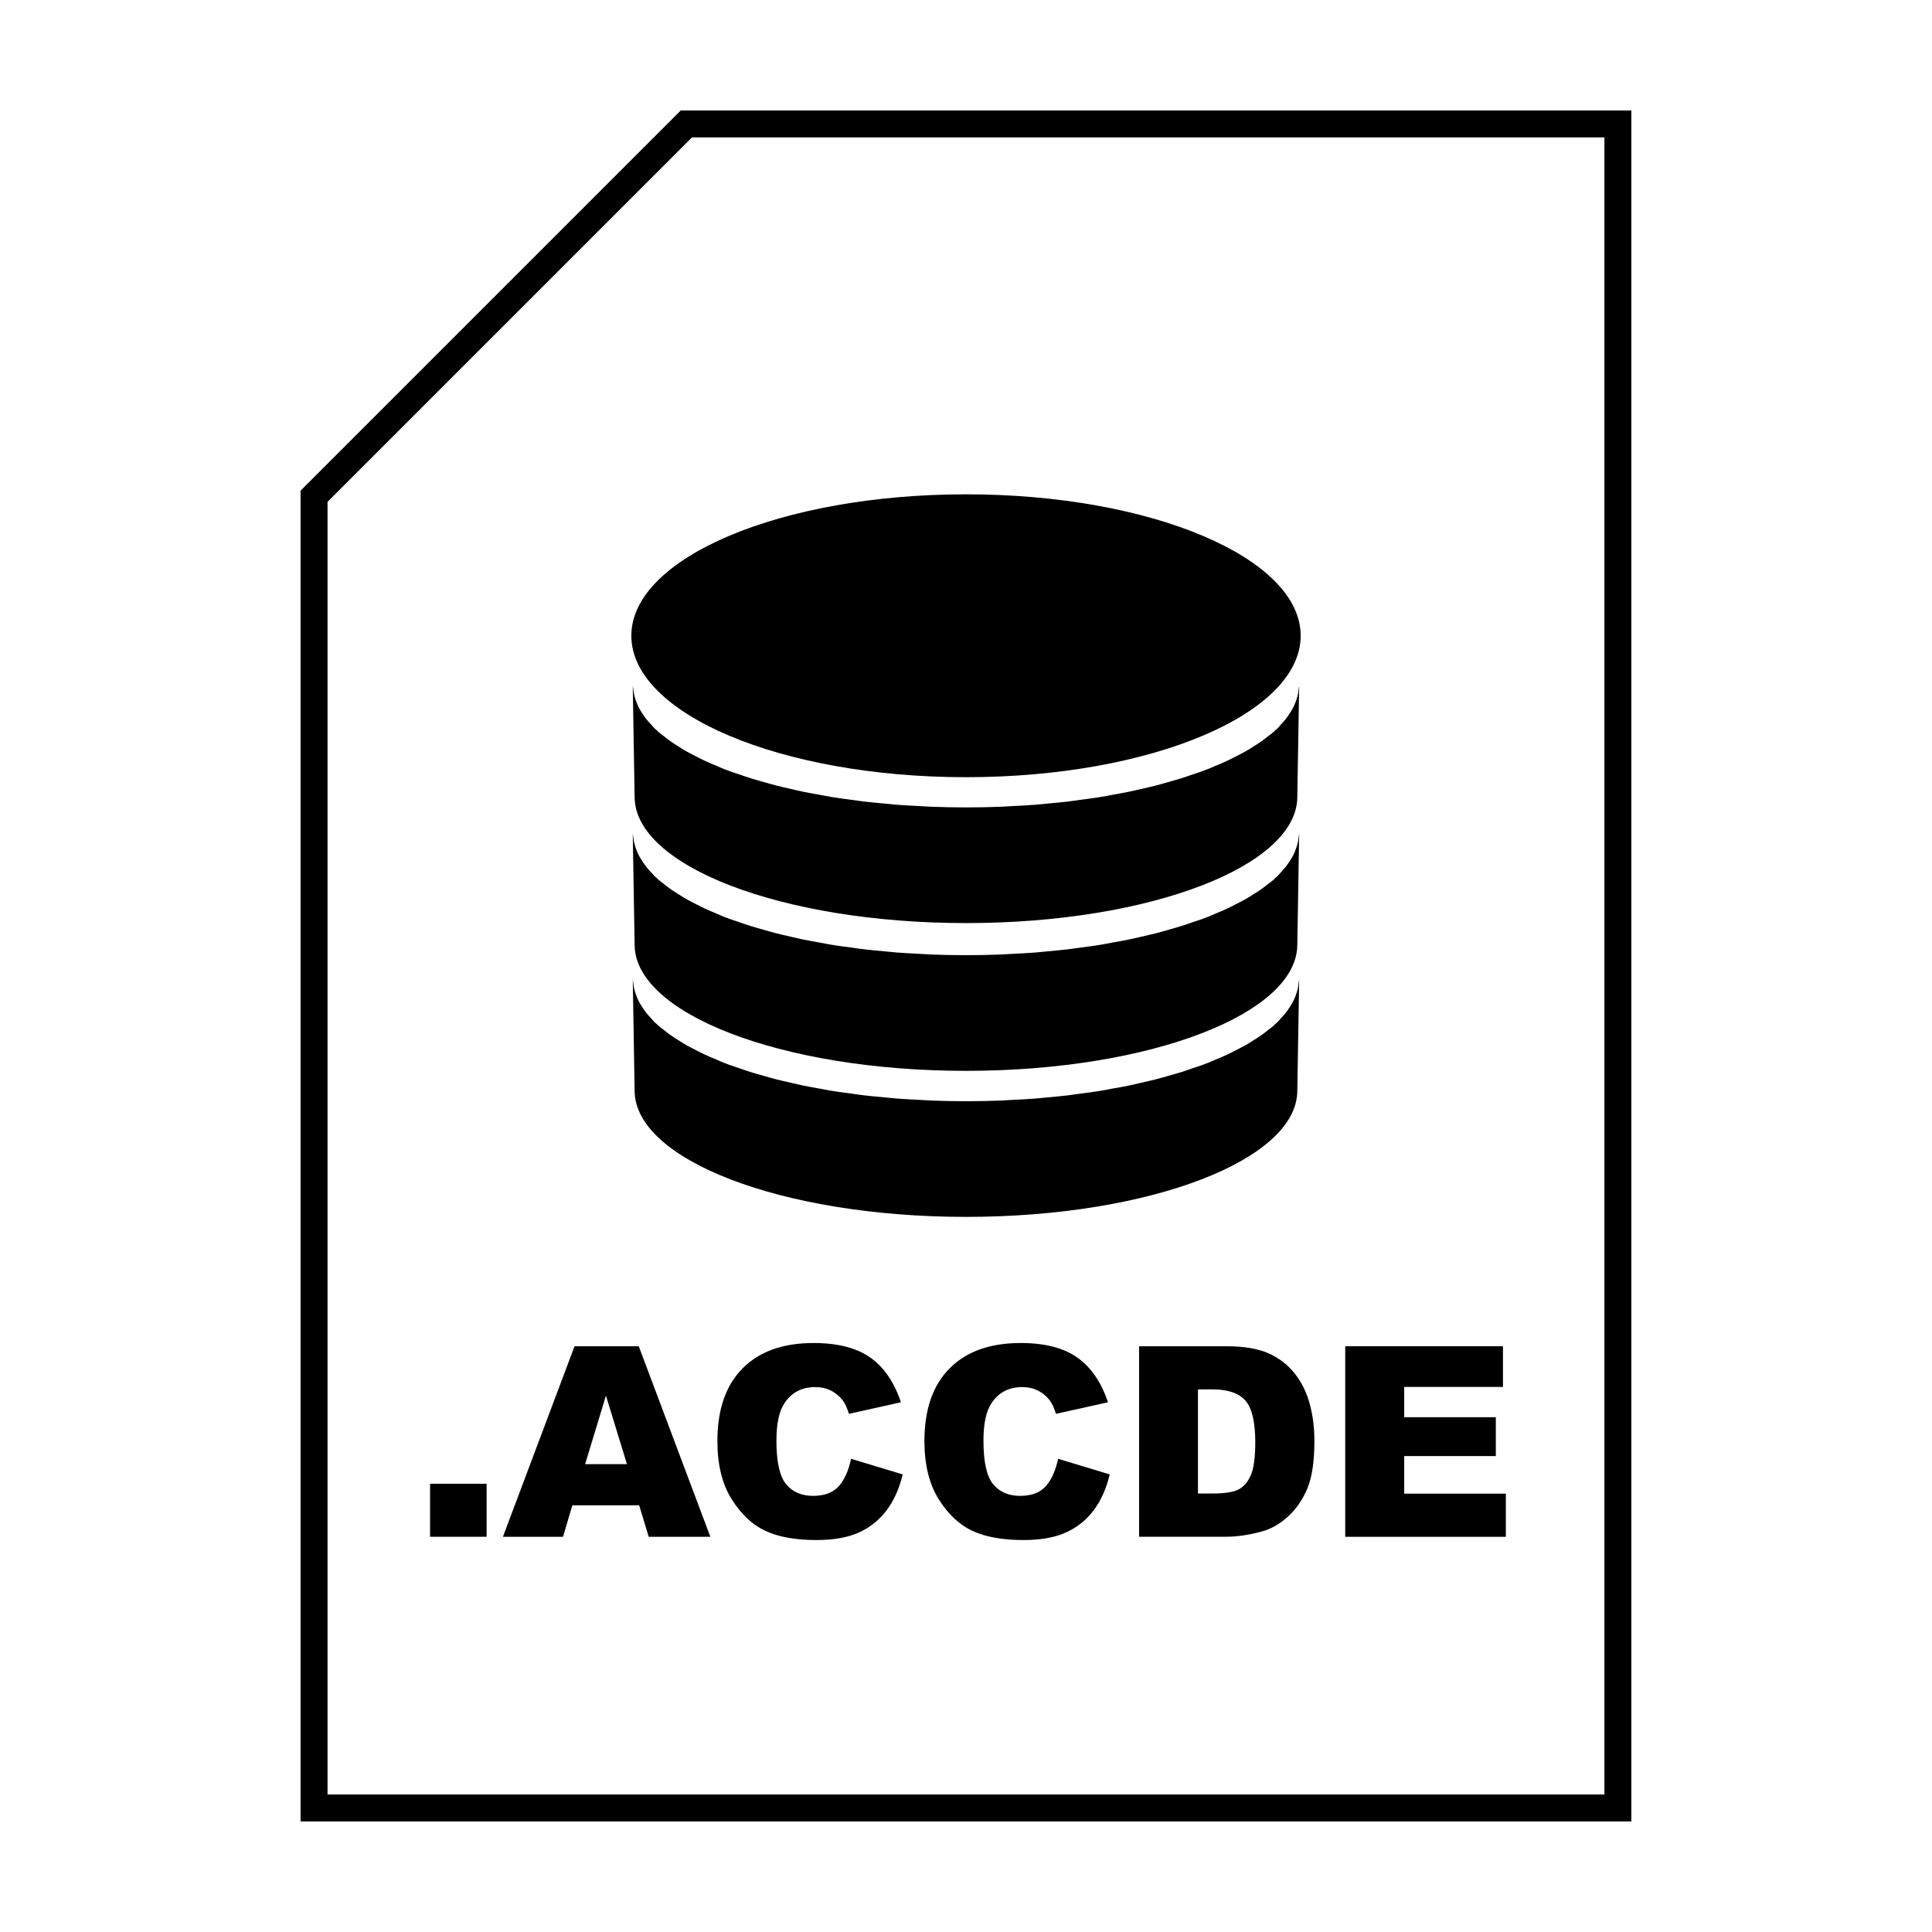 <?xml version="1.0" encoding="UTF-8"?>
<!-- Uploaded to: ICON Repo, www.svgrepo.com, Generator: ICON Repo Mixer Tools -->
<svg fill="#000000" width="800px" height="800px" version="1.1" viewBox="144 144 512 512" xmlns="http://www.w3.org/2000/svg">
 <g>
  <path d="m569.19 180.42v439.14l-338.39 0.004v-342.57l96.582-96.582h241.8m7.141-7.137h-251.91l-100.76 100.76v352.67h352.67z"/>
  <path d="m257.97 537.21h14.984v14.051h-14.984z"/>
  <path d="m313.39 542.93h-17.715l-2.465 8.332h-15.93l18.977-50.488h17.02l18.973 50.488h-16.34zm-3.242-10.918-5.57-18.148-5.516 18.152h11.086z"/>
  <path d="m369.55 530.6 13.672 4.133c-0.918 3.836-2.363 7.031-4.336 9.609-1.977 2.574-4.422 4.516-7.352 5.82-2.926 1.305-6.648 1.965-11.176 1.965-5.488 0-9.969-0.797-13.445-2.394-3.477-1.598-6.481-4.398-9.008-8.414-2.523-4.019-3.789-9.152-3.789-15.426 0-8.348 2.223-14.773 6.664-19.25 4.445-4.488 10.727-6.731 18.859-6.731 6.359 0 11.359 1.285 15 3.859 3.637 2.574 6.344 6.519 8.113 11.848l-13.773 3.062c-0.484-1.543-0.988-2.66-1.516-3.375-0.871-1.195-1.941-2.109-3.203-2.754-1.266-0.645-2.676-0.961-4.238-0.961-3.535 0-6.246 1.422-8.125 4.266-1.426 2.109-2.137 5.422-2.137 9.945 0 5.594 0.848 9.43 2.551 11.504 1.699 2.074 4.086 3.113 7.164 3.113 2.984 0 5.238-0.836 6.766-2.516 1.52-1.684 2.617-4.113 3.309-7.305z"/>
  <path d="m424.42 530.6 13.672 4.133c-0.922 3.836-2.367 7.031-4.336 9.609-1.969 2.574-4.422 4.516-7.356 5.82-2.922 1.309-6.648 1.965-11.176 1.965-5.488 0-9.969-0.797-13.445-2.394-3.477-1.594-6.481-4.398-9.008-8.414-2.523-4.019-3.789-9.152-3.789-15.426 0-8.348 2.223-14.773 6.664-19.25 4.445-4.488 10.727-6.731 18.859-6.731 6.363 0 11.359 1.285 15 3.859s6.348 6.519 8.113 11.848l-13.773 3.062c-0.484-1.543-0.988-2.66-1.516-3.375-0.871-1.195-1.941-2.109-3.203-2.754-1.266-0.645-2.676-0.961-4.238-0.961-3.535 0-6.242 1.422-8.125 4.266-1.426 2.109-2.137 5.422-2.137 9.945 0 5.594 0.848 9.43 2.551 11.504 1.699 2.074 4.09 3.113 7.164 3.113 2.988 0 5.238-0.836 6.766-2.516 1.516-1.684 2.621-4.113 3.312-7.305z"/>
  <path d="m445.87 500.77h23.18c4.57 0 8.262 0.621 11.074 1.859 2.812 1.238 5.141 3.023 6.973 5.34 1.832 2.316 3.168 5.019 3.996 8.09 0.828 3.074 1.238 6.34 1.238 9.777 0 5.394-0.613 9.578-1.844 12.555-1.223 2.973-2.934 5.461-5.113 7.465-2.18 2.012-4.519 3.352-7.027 4.016-3.422 0.922-6.519 1.375-9.301 1.375h-23.18v-50.477zm15.602 11.434v27.59h3.824c3.258 0 5.578-0.359 6.957-1.09 1.375-0.719 2.453-1.984 3.238-3.789 0.781-1.797 1.168-4.727 1.168-8.762 0-5.352-0.871-9.012-2.621-10.988-1.75-1.977-4.641-2.961-8.68-2.961z"/>
  <path d="m500.49 500.77h41.812v10.781h-26.172v8.027h24.277v10.297h-24.277v9.957h26.934v11.438h-42.566v-50.5z"/>
  <path d="m488.69 312.48c0 20.703-39.707 37.484-88.688 37.484-48.984 0-88.691-16.781-88.691-37.484 0-20.699 39.707-37.48 88.691-37.48 48.98 0 88.688 16.781 88.688 37.48"/>
  <path d="m487.92 367.37c-0.133 0.562-0.312 1.125-0.52 1.676-0.191 0.516-0.387 1.023-0.645 1.527-0.277 0.551-0.613 1.09-0.969 1.633-0.324 0.492-0.645 0.988-1.027 1.473-0.422 0.535-0.902 1.059-1.395 1.578-0.293 0.309-0.508 0.629-0.828 0.934-0.168 0.16-0.395 0.312-0.562 0.473-0.18 0.168-0.312 0.344-0.504 0.508-0.398 0.348-0.891 0.676-1.32 1.02-0.57 0.457-1.133 0.91-1.762 1.359-0.695 0.492-1.457 0.969-2.211 1.445-0.684 0.43-1.355 0.863-2.09 1.281-0.82 0.465-1.703 0.91-2.59 1.359-0.789 0.402-1.562 0.805-2.402 1.199-0.941 0.438-1.949 0.852-2.953 1.27-0.68 0.281-1.293 0.586-2 0.855-0.211 0.086-0.457 0.156-0.676 0.238-0.227 0.086-0.43 0.18-0.656 0.266-0.852 0.316-1.789 0.598-2.672 0.906-0.984 0.336-1.934 0.68-2.957 1.004-1.176 0.367-2.41 0.707-3.633 1.055-1.062 0.301-2.102 0.609-3.203 0.891-1.289 0.332-2.641 0.625-3.981 0.934-1.117 0.258-2.211 0.523-3.367 0.762-1.414 0.293-2.891 0.543-4.359 0.805-1.012 0.18-1.984 0.395-3.023 0.559-0.145 0.023-0.297 0.039-0.441 0.059-0.156 0.023-0.297 0.055-0.453 0.082-1.402 0.223-2.871 0.395-4.312 0.59-1.176 0.156-2.312 0.336-3.512 0.48-1.719 0.203-3.492 0.352-5.254 0.52-1.133 0.105-2.242 0.238-3.391 0.324-1.984 0.152-4.016 0.25-6.047 0.352-0.984 0.051-1.934 0.125-2.926 0.168-3.039 0.117-6.125 0.176-9.25 0.176-3.129 0-6.219-0.059-9.262-0.176-0.992-0.039-1.949-0.117-2.934-0.168-2.031-0.105-4.066-0.203-6.051-0.352-1.148-0.09-2.254-0.215-3.387-0.324-1.77-0.168-3.547-0.316-5.273-0.52-1.188-0.141-2.332-0.316-3.5-0.48-1.445-0.195-2.918-0.367-4.324-0.59-0.156-0.023-0.301-0.055-0.453-0.082-0.145-0.023-0.297-0.039-0.441-0.059-1.039-0.168-2.012-0.379-3.027-0.559-1.461-0.262-2.941-0.516-4.359-0.805-1.152-0.238-2.242-0.504-3.367-0.762-1.34-0.309-2.695-0.605-3.984-0.934-1.098-0.281-2.137-0.59-3.199-0.891-1.223-0.348-2.469-0.684-3.641-1.055-1.023-0.324-1.98-0.664-2.961-1.004-0.883-0.301-1.82-0.59-2.672-0.902-0.23-0.086-0.43-0.18-0.656-0.266-0.215-0.082-0.465-0.156-0.676-0.238-0.707-0.277-1.324-0.578-2.004-0.863-0.996-0.418-2.004-0.832-2.949-1.266-0.84-0.387-1.617-0.797-2.41-1.199-0.883-0.449-1.77-0.898-2.59-1.359-0.734-0.418-1.406-0.852-2.09-1.281-0.762-0.48-1.523-0.953-2.211-1.445-0.629-0.449-1.188-0.902-1.762-1.359-0.43-0.344-0.922-0.672-1.32-1.02-0.191-0.168-0.324-0.344-0.504-0.508-0.176-0.16-0.398-0.312-0.562-0.473-0.316-0.309-0.535-0.625-0.828-0.938-0.492-0.523-0.973-1.043-1.395-1.578-0.383-0.484-0.711-0.977-1.031-1.473-0.352-0.539-0.691-1.082-0.969-1.633-0.258-0.504-0.453-1.012-0.645-1.527-0.207-0.559-0.395-1.113-0.523-1.676-0.121-0.52-0.188-1.043-0.238-1.566-0.031-0.324-0.141-0.645-0.145-0.969l0.5 29.715c0.074 4.473 2.473 8.766 6.805 12.699 4.367 3.965 10.695 7.559 18.566 10.594 7.926 3.055 17.387 5.535 27.945 7.262 10.602 1.727 22.262 2.684 34.52 2.684 12.242 0 23.895-0.957 34.484-2.684 10.551-1.723 20.012-4.203 27.93-7.262 7.863-3.031 14.191-6.629 18.559-10.594 4.328-3.93 6.727-8.223 6.801-12.699l0.5-29.715c-0.004 0.328-0.117 0.645-0.145 0.969-0.043 0.527-0.109 1.051-0.23 1.57z"/>
  <path d="m487.92 328.21c-0.133 0.562-0.312 1.125-0.52 1.676-0.191 0.516-0.387 1.023-0.645 1.527-0.277 0.551-0.613 1.09-0.969 1.633-0.324 0.492-0.645 0.988-1.027 1.473-0.422 0.535-0.902 1.059-1.395 1.578-0.293 0.309-0.508 0.629-0.828 0.934-0.168 0.16-0.395 0.312-0.562 0.473-0.18 0.168-0.312 0.344-0.504 0.508-0.398 0.348-0.891 0.676-1.32 1.02-0.57 0.457-1.133 0.91-1.762 1.359-0.695 0.492-1.457 0.969-2.211 1.445-0.684 0.43-1.355 0.863-2.09 1.281-0.82 0.465-1.703 0.91-2.59 1.359-0.789 0.402-1.562 0.805-2.402 1.199-0.941 0.438-1.949 0.852-2.953 1.27-0.68 0.281-1.293 0.586-2 0.855-0.211 0.086-0.457 0.156-0.676 0.238-0.227 0.086-0.43 0.18-0.656 0.266-0.852 0.316-1.789 0.598-2.672 0.906-0.984 0.336-1.934 0.68-2.957 1.004-1.176 0.367-2.41 0.707-3.633 1.055-1.062 0.301-2.102 0.609-3.203 0.891-1.289 0.332-2.641 0.625-3.981 0.934-1.117 0.258-2.211 0.523-3.367 0.762-1.414 0.293-2.891 0.543-4.359 0.805-1.012 0.18-1.984 0.395-3.023 0.559-0.145 0.023-0.297 0.039-0.441 0.059-0.156 0.023-0.297 0.055-0.453 0.082-1.402 0.223-2.871 0.395-4.312 0.59-1.176 0.156-2.312 0.336-3.512 0.48-1.719 0.203-3.492 0.352-5.254 0.52-1.133 0.105-2.242 0.238-3.391 0.324-1.984 0.152-4.016 0.25-6.047 0.352-0.984 0.051-1.934 0.125-2.926 0.168-3.039 0.117-6.125 0.176-9.25 0.176-3.129 0-6.219-0.059-9.262-0.176-0.992-0.039-1.949-0.117-2.934-0.168-2.031-0.105-4.066-0.203-6.051-0.352-1.148-0.09-2.254-0.215-3.387-0.324-1.77-0.168-3.547-0.316-5.273-0.52-1.188-0.141-2.332-0.316-3.5-0.48-1.445-0.195-2.918-0.367-4.324-0.59-0.156-0.023-0.301-0.055-0.453-0.082-0.145-0.023-0.297-0.039-0.441-0.059-1.039-0.168-2.012-0.379-3.027-0.559-1.461-0.262-2.941-0.516-4.359-0.805-1.152-0.238-2.242-0.504-3.367-0.762-1.34-0.309-2.695-0.605-3.984-0.934-1.098-0.281-2.137-0.59-3.199-0.891-1.223-0.348-2.469-0.684-3.641-1.055-1.023-0.324-1.98-0.664-2.961-1.004-0.883-0.301-1.82-0.59-2.672-0.902-0.23-0.086-0.43-0.18-0.656-0.266-0.215-0.082-0.465-0.156-0.676-0.238-0.707-0.277-1.324-0.578-2.004-0.863-0.996-0.418-2.004-0.832-2.949-1.266-0.84-0.387-1.617-0.797-2.41-1.199-0.883-0.449-1.77-0.898-2.59-1.359-0.734-0.418-1.406-0.852-2.09-1.281-0.762-0.48-1.523-0.953-2.211-1.445-0.629-0.449-1.188-0.902-1.762-1.359-0.43-0.344-0.922-0.672-1.32-1.02-0.191-0.168-0.324-0.344-0.504-0.508-0.176-0.16-0.398-0.312-0.562-0.473-0.316-0.309-0.535-0.625-0.828-0.938-0.492-0.523-0.973-1.043-1.395-1.578-0.383-0.484-0.711-0.977-1.031-1.473-0.352-0.539-0.691-1.082-0.969-1.633-0.258-0.504-0.453-1.012-0.645-1.527-0.207-0.559-0.395-1.113-0.523-1.676-0.121-0.52-0.188-1.043-0.238-1.566-0.031-0.324-0.141-0.645-0.145-0.969l0.5 29.715c0.074 4.473 2.473 8.766 6.805 12.699 4.367 3.965 10.695 7.559 18.566 10.594 7.926 3.055 17.387 5.535 27.945 7.262 10.602 1.727 22.262 2.684 34.52 2.684 12.242 0 23.895-0.957 34.484-2.684 10.551-1.723 20.012-4.203 27.93-7.262 7.863-3.031 14.191-6.629 18.559-10.594 4.328-3.93 6.727-8.223 6.801-12.699l0.5-29.715c-0.004 0.328-0.117 0.645-0.145 0.969-0.043 0.527-0.109 1.051-0.23 1.57z"/>
  <path d="m487.92 406.07c-0.133 0.562-0.312 1.125-0.52 1.676-0.191 0.516-0.387 1.023-0.645 1.527-0.277 0.551-0.613 1.09-0.969 1.633-0.324 0.492-0.645 0.988-1.027 1.473-0.422 0.535-0.902 1.059-1.395 1.578-0.293 0.309-0.508 0.629-0.828 0.934-0.168 0.16-0.395 0.312-0.562 0.473-0.18 0.168-0.312 0.344-0.504 0.508-0.398 0.348-0.891 0.676-1.32 1.02-0.57 0.457-1.133 0.91-1.762 1.359-0.695 0.492-1.457 0.969-2.211 1.445-0.684 0.43-1.355 0.863-2.09 1.281-0.82 0.465-1.703 0.91-2.59 1.359-0.789 0.402-1.562 0.805-2.402 1.199-0.941 0.438-1.949 0.852-2.953 1.27-0.68 0.281-1.293 0.586-2 0.855-0.211 0.086-0.457 0.156-0.676 0.238-0.227 0.086-0.43 0.18-0.656 0.266-0.852 0.316-1.789 0.598-2.672 0.906-0.984 0.336-1.934 0.68-2.957 1.004-1.176 0.367-2.41 0.707-3.633 1.055-1.062 0.301-2.102 0.609-3.203 0.891-1.289 0.332-2.641 0.625-3.981 0.934-1.117 0.258-2.211 0.523-3.367 0.762-1.414 0.293-2.891 0.543-4.359 0.805-1.012 0.18-1.984 0.395-3.023 0.559-0.145 0.023-0.297 0.039-0.441 0.059-0.156 0.023-0.297 0.055-0.453 0.082-1.402 0.223-2.871 0.395-4.312 0.59-1.176 0.156-2.312 0.336-3.512 0.48-1.719 0.203-3.492 0.352-5.254 0.52-1.133 0.105-2.242 0.238-3.391 0.324-1.984 0.152-4.016 0.25-6.047 0.352-0.984 0.051-1.934 0.125-2.926 0.168-3.039 0.117-6.125 0.176-9.25 0.176-3.129 0-6.219-0.059-9.262-0.176-0.992-0.039-1.949-0.117-2.934-0.168-2.031-0.105-4.066-0.203-6.051-0.352-1.148-0.09-2.254-0.215-3.387-0.324-1.77-0.168-3.547-0.316-5.273-0.52-1.188-0.141-2.332-0.316-3.5-0.48-1.445-0.195-2.918-0.367-4.324-0.59-0.156-0.023-0.301-0.055-0.453-0.082-0.145-0.023-0.297-0.039-0.441-0.059-1.039-0.168-2.012-0.379-3.027-0.559-1.461-0.262-2.941-0.516-4.359-0.805-1.152-0.238-2.242-0.504-3.367-0.762-1.34-0.309-2.695-0.605-3.984-0.934-1.098-0.281-2.137-0.59-3.199-0.891-1.223-0.348-2.469-0.684-3.641-1.055-1.023-0.324-1.98-0.664-2.961-1.004-0.883-0.301-1.82-0.59-2.672-0.902-0.23-0.086-0.43-0.18-0.656-0.266-0.215-0.082-0.465-0.156-0.676-0.238-0.707-0.277-1.324-0.578-2.004-0.863-0.996-0.418-2.004-0.832-2.949-1.266-0.84-0.387-1.617-0.797-2.41-1.199-0.883-0.449-1.77-0.898-2.59-1.359-0.734-0.418-1.406-0.852-2.09-1.281-0.762-0.48-1.523-0.953-2.211-1.445-0.629-0.449-1.188-0.902-1.762-1.359-0.43-0.344-0.922-0.672-1.32-1.02-0.191-0.168-0.324-0.344-0.504-0.508-0.176-0.16-0.398-0.312-0.562-0.473-0.316-0.309-0.535-0.625-0.828-0.938-0.492-0.523-0.973-1.043-1.395-1.578-0.383-0.484-0.711-0.977-1.031-1.473-0.352-0.539-0.691-1.082-0.969-1.633-0.258-0.504-0.453-1.012-0.645-1.527-0.207-0.559-0.395-1.113-0.523-1.676-0.121-0.52-0.188-1.043-0.238-1.566-0.031-0.324-0.141-0.645-0.145-0.969l0.5 29.715c0.074 4.473 2.473 8.766 6.805 12.699 4.367 3.965 10.695 7.559 18.566 10.594 7.926 3.055 17.387 5.535 27.945 7.262 10.602 1.727 22.262 2.684 34.52 2.684 12.242 0 23.895-0.957 34.484-2.684 10.551-1.723 20.012-4.203 27.93-7.262 7.863-3.031 14.191-6.629 18.559-10.594 4.328-3.93 6.727-8.223 6.801-12.699l0.5-29.715c-0.004 0.328-0.117 0.645-0.145 0.969-0.043 0.527-0.109 1.051-0.23 1.57z"/>
 </g>
</svg>